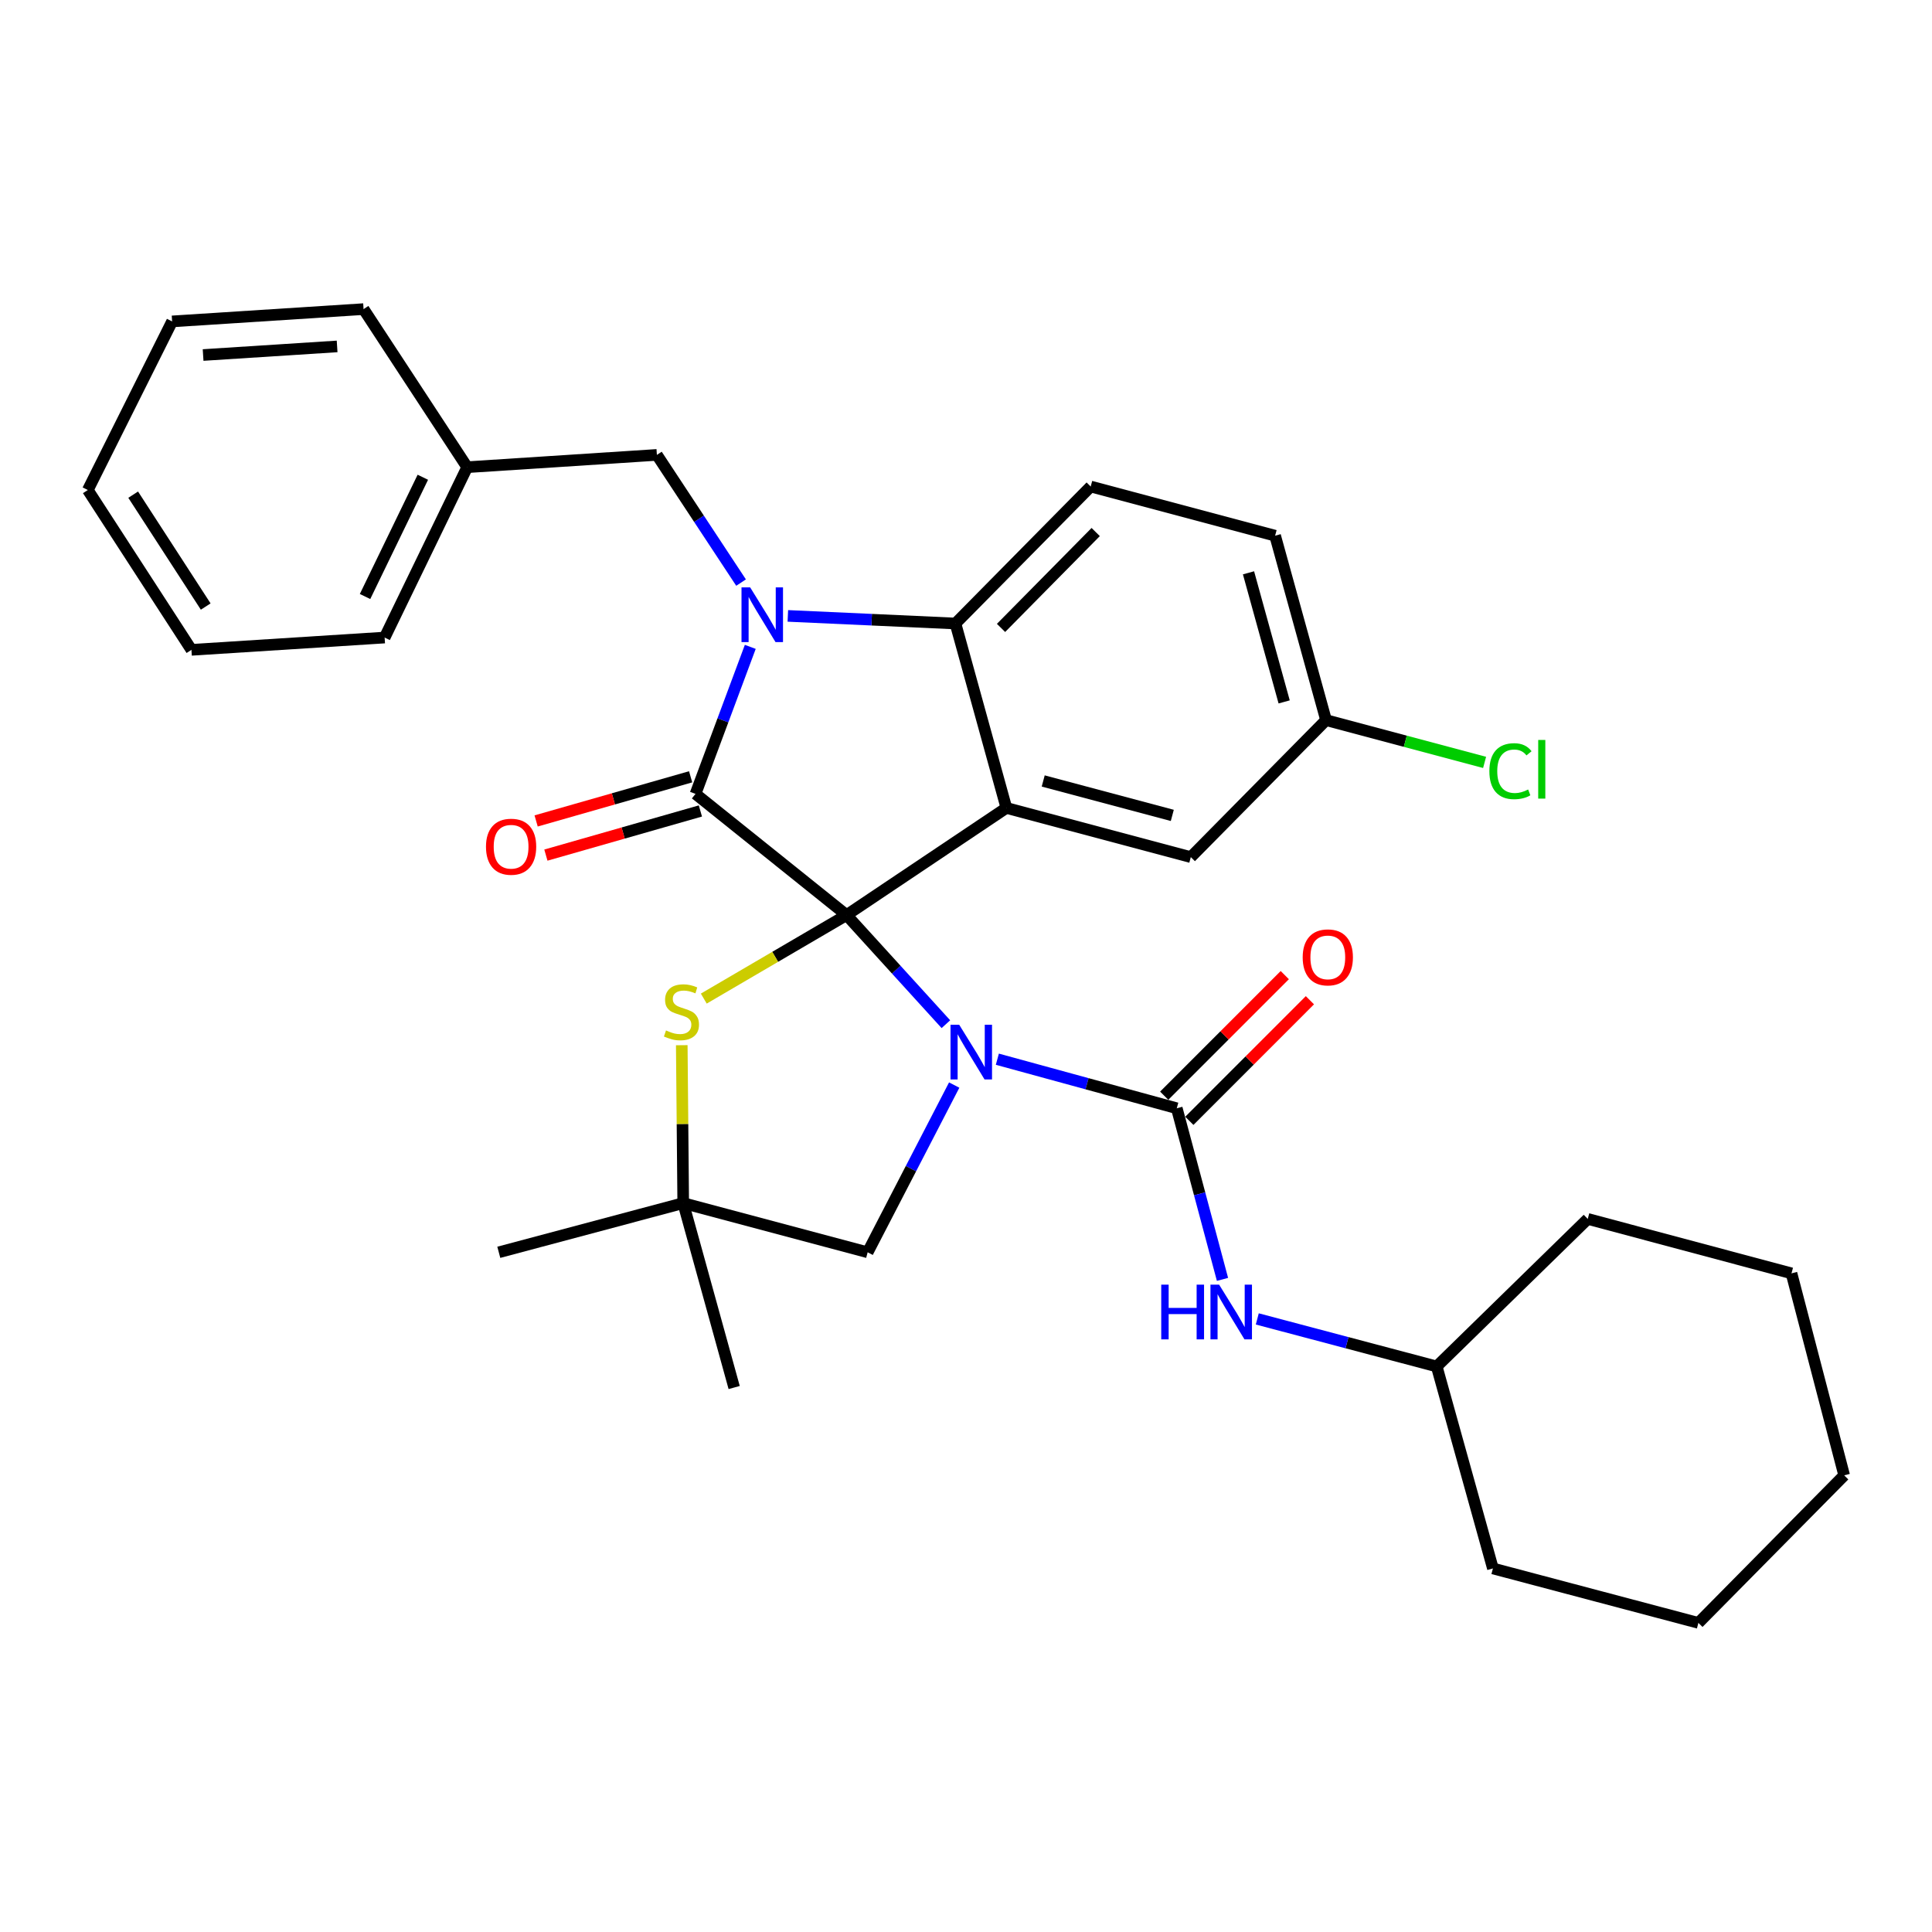 <?xml version='1.0' encoding='iso-8859-1'?>
<svg version='1.1' baseProfile='full'
              xmlns='http://www.w3.org/2000/svg'
                      xmlns:rdkit='http://www.rdkit.org/xml'
                      xmlns:xlink='http://www.w3.org/1999/xlink'
                  xml:space='preserve'
width='1000px' height='1000px' viewBox='0 0 1000 1000'>
<!-- END OF HEADER -->
<rect style='opacity:1.0;fill:#FFFFFF;stroke:none' width='1000' height='1000' x='0' y='0'> </rect>
<path class='bond-0' d='M 743.642,707.277 L 821.817,630.909' style='fill:none;fill-rule:evenodd;stroke:#000000;stroke-width:6px;stroke-linecap:butt;stroke-linejoin:miter;stroke-opacity:1' />
<path class='bond-1' d='M 743.642,707.277 L 772.731,811.824' style='fill:none;fill-rule:evenodd;stroke:#000000;stroke-width:6px;stroke-linecap:butt;stroke-linejoin:miter;stroke-opacity:1' />
<path class='bond-2' d='M 743.642,707.277 L 697.204,694.974' style='fill:none;fill-rule:evenodd;stroke:#000000;stroke-width:6px;stroke-linecap:butt;stroke-linejoin:miter;stroke-opacity:1' />
<path class='bond-2' d='M 697.204,694.974 L 650.766,682.67' style='fill:none;fill-rule:evenodd;stroke:#0000FF;stroke-width:6px;stroke-linecap:butt;stroke-linejoin:miter;stroke-opacity:1' />
<path class='bond-3' d='M 489.591,530.116 L 463.887,501.877' style='fill:none;fill-rule:evenodd;stroke:#0000FF;stroke-width:6px;stroke-linecap:butt;stroke-linejoin:miter;stroke-opacity:1' />
<path class='bond-3' d='M 463.887,501.877 L 438.183,473.638' style='fill:none;fill-rule:evenodd;stroke:#000000;stroke-width:6px;stroke-linecap:butt;stroke-linejoin:miter;stroke-opacity:1' />
<path class='bond-4' d='M 516.225,548.24 L 562.66,560.94' style='fill:none;fill-rule:evenodd;stroke:#0000FF;stroke-width:6px;stroke-linecap:butt;stroke-linejoin:miter;stroke-opacity:1' />
<path class='bond-4' d='M 562.66,560.94 L 609.095,573.639' style='fill:none;fill-rule:evenodd;stroke:#000000;stroke-width:6px;stroke-linecap:butt;stroke-linejoin:miter;stroke-opacity:1' />
<path class='bond-5' d='M 493.891,561.627 L 471.493,604.907' style='fill:none;fill-rule:evenodd;stroke:#0000FF;stroke-width:6px;stroke-linecap:butt;stroke-linejoin:miter;stroke-opacity:1' />
<path class='bond-5' d='M 471.493,604.907 L 449.095,648.188' style='fill:none;fill-rule:evenodd;stroke:#000000;stroke-width:6px;stroke-linecap:butt;stroke-linejoin:miter;stroke-opacity:1' />
<path class='bond-6' d='M 609.095,573.639 L 620.928,617.923' style='fill:none;fill-rule:evenodd;stroke:#000000;stroke-width:6px;stroke-linecap:butt;stroke-linejoin:miter;stroke-opacity:1' />
<path class='bond-6' d='M 620.928,617.923 L 632.762,662.207' style='fill:none;fill-rule:evenodd;stroke:#0000FF;stroke-width:6px;stroke-linecap:butt;stroke-linejoin:miter;stroke-opacity:1' />
<path class='bond-7' d='M 615.598,580.141 L 646.803,548.931' style='fill:none;fill-rule:evenodd;stroke:#000000;stroke-width:6px;stroke-linecap:butt;stroke-linejoin:miter;stroke-opacity:1' />
<path class='bond-7' d='M 646.803,548.931 L 678.009,517.721' style='fill:none;fill-rule:evenodd;stroke:#FF0000;stroke-width:6px;stroke-linecap:butt;stroke-linejoin:miter;stroke-opacity:1' />
<path class='bond-7' d='M 602.592,567.137 L 633.797,535.927' style='fill:none;fill-rule:evenodd;stroke:#000000;stroke-width:6px;stroke-linecap:butt;stroke-linejoin:miter;stroke-opacity:1' />
<path class='bond-7' d='M 633.797,535.927 L 665.003,504.717' style='fill:none;fill-rule:evenodd;stroke:#FF0000;stroke-width:6px;stroke-linecap:butt;stroke-linejoin:miter;stroke-opacity:1' />
<path class='bond-8' d='M 821.817,630.909 L 927.274,659.09' style='fill:none;fill-rule:evenodd;stroke:#000000;stroke-width:6px;stroke-linecap:butt;stroke-linejoin:miter;stroke-opacity:1' />
<path class='bond-9' d='M 772.731,811.824 L 879.088,840.005' style='fill:none;fill-rule:evenodd;stroke:#000000;stroke-width:6px;stroke-linecap:butt;stroke-linejoin:miter;stroke-opacity:1' />
<path class='bond-10' d='M 686.361,372.728 L 727.393,383.669' style='fill:none;fill-rule:evenodd;stroke:#000000;stroke-width:6px;stroke-linecap:butt;stroke-linejoin:miter;stroke-opacity:1' />
<path class='bond-10' d='M 727.393,383.669 L 768.425,394.61' style='fill:none;fill-rule:evenodd;stroke:#00CC00;stroke-width:6px;stroke-linecap:butt;stroke-linejoin:miter;stroke-opacity:1' />
<path class='bond-11' d='M 686.361,372.728 L 659.999,277.274' style='fill:none;fill-rule:evenodd;stroke:#000000;stroke-width:6px;stroke-linecap:butt;stroke-linejoin:miter;stroke-opacity:1' />
<path class='bond-11' d='M 664.678,363.306 L 646.225,296.488' style='fill:none;fill-rule:evenodd;stroke:#000000;stroke-width:6px;stroke-linecap:butt;stroke-linejoin:miter;stroke-opacity:1' />
<path class='bond-12' d='M 686.361,372.728 L 616.359,443.639' style='fill:none;fill-rule:evenodd;stroke:#000000;stroke-width:6px;stroke-linecap:butt;stroke-linejoin:miter;stroke-opacity:1' />
<path class='bond-13' d='M 659.999,277.274 L 564.545,251.822' style='fill:none;fill-rule:evenodd;stroke:#000000;stroke-width:6px;stroke-linecap:butt;stroke-linejoin:miter;stroke-opacity:1' />
<path class='bond-14' d='M 564.545,251.822 L 494.544,322.723' style='fill:none;fill-rule:evenodd;stroke:#000000;stroke-width:6px;stroke-linecap:butt;stroke-linejoin:miter;stroke-opacity:1' />
<path class='bond-14' d='M 567.133,275.379 L 518.132,325.009' style='fill:none;fill-rule:evenodd;stroke:#000000;stroke-width:6px;stroke-linecap:butt;stroke-linejoin:miter;stroke-opacity:1' />
<path class='bond-15' d='M 616.359,443.639 L 520.905,418.177' style='fill:none;fill-rule:evenodd;stroke:#000000;stroke-width:6px;stroke-linecap:butt;stroke-linejoin:miter;stroke-opacity:1' />
<path class='bond-15' d='M 606.782,422.049 L 539.964,404.225' style='fill:none;fill-rule:evenodd;stroke:#000000;stroke-width:6px;stroke-linecap:butt;stroke-linejoin:miter;stroke-opacity:1' />
<path class='bond-16' d='M 520.905,418.177 L 494.544,322.723' style='fill:none;fill-rule:evenodd;stroke:#000000;stroke-width:6px;stroke-linecap:butt;stroke-linejoin:miter;stroke-opacity:1' />
<path class='bond-17' d='M 520.905,418.177 L 438.183,473.638' style='fill:none;fill-rule:evenodd;stroke:#000000;stroke-width:6px;stroke-linecap:butt;stroke-linejoin:miter;stroke-opacity:1' />
<path class='bond-18' d='M 494.544,322.723 L 451.165,320.755' style='fill:none;fill-rule:evenodd;stroke:#000000;stroke-width:6px;stroke-linecap:butt;stroke-linejoin:miter;stroke-opacity:1' />
<path class='bond-18' d='M 451.165,320.755 L 407.786,318.787' style='fill:none;fill-rule:evenodd;stroke:#0000FF;stroke-width:6px;stroke-linecap:butt;stroke-linejoin:miter;stroke-opacity:1' />
<path class='bond-19' d='M 388.346,334.82 L 374.171,372.866' style='fill:none;fill-rule:evenodd;stroke:#0000FF;stroke-width:6px;stroke-linecap:butt;stroke-linejoin:miter;stroke-opacity:1' />
<path class='bond-19' d='M 374.171,372.866 L 359.997,410.912' style='fill:none;fill-rule:evenodd;stroke:#000000;stroke-width:6px;stroke-linecap:butt;stroke-linejoin:miter;stroke-opacity:1' />
<path class='bond-20' d='M 383.575,301.549 L 361.788,268.501' style='fill:none;fill-rule:evenodd;stroke:#0000FF;stroke-width:6px;stroke-linecap:butt;stroke-linejoin:miter;stroke-opacity:1' />
<path class='bond-20' d='M 361.788,268.501 L 340.001,235.453' style='fill:none;fill-rule:evenodd;stroke:#000000;stroke-width:6px;stroke-linecap:butt;stroke-linejoin:miter;stroke-opacity:1' />
<path class='bond-21' d='M 359.997,410.912 L 438.183,473.638' style='fill:none;fill-rule:evenodd;stroke:#000000;stroke-width:6px;stroke-linecap:butt;stroke-linejoin:miter;stroke-opacity:1' />
<path class='bond-22' d='M 357.471,402.07 L 317.485,413.494' style='fill:none;fill-rule:evenodd;stroke:#000000;stroke-width:6px;stroke-linecap:butt;stroke-linejoin:miter;stroke-opacity:1' />
<path class='bond-22' d='M 317.485,413.494 L 277.499,424.917' style='fill:none;fill-rule:evenodd;stroke:#FF0000;stroke-width:6px;stroke-linecap:butt;stroke-linejoin:miter;stroke-opacity:1' />
<path class='bond-22' d='M 362.523,419.754 L 322.537,431.178' style='fill:none;fill-rule:evenodd;stroke:#000000;stroke-width:6px;stroke-linecap:butt;stroke-linejoin:miter;stroke-opacity:1' />
<path class='bond-22' d='M 322.537,431.178 L 282.551,442.602' style='fill:none;fill-rule:evenodd;stroke:#FF0000;stroke-width:6px;stroke-linecap:butt;stroke-linejoin:miter;stroke-opacity:1' />
<path class='bond-23' d='M 438.183,473.638 L 401.23,495.256' style='fill:none;fill-rule:evenodd;stroke:#000000;stroke-width:6px;stroke-linecap:butt;stroke-linejoin:miter;stroke-opacity:1' />
<path class='bond-23' d='M 401.23,495.256 L 364.277,516.874' style='fill:none;fill-rule:evenodd;stroke:#CCCC00;stroke-width:6px;stroke-linecap:butt;stroke-linejoin:miter;stroke-opacity:1' />
<path class='bond-24' d='M 380.003,718.179 L 353.631,622.725' style='fill:none;fill-rule:evenodd;stroke:#000000;stroke-width:6px;stroke-linecap:butt;stroke-linejoin:miter;stroke-opacity:1' />
<path class='bond-25' d='M 352.881,540.991 L 353.256,581.858' style='fill:none;fill-rule:evenodd;stroke:#CCCC00;stroke-width:6px;stroke-linecap:butt;stroke-linejoin:miter;stroke-opacity:1' />
<path class='bond-25' d='M 353.256,581.858 L 353.631,622.725' style='fill:none;fill-rule:evenodd;stroke:#000000;stroke-width:6px;stroke-linecap:butt;stroke-linejoin:miter;stroke-opacity:1' />
<path class='bond-26' d='M 353.631,622.725 L 449.095,648.188' style='fill:none;fill-rule:evenodd;stroke:#000000;stroke-width:6px;stroke-linecap:butt;stroke-linejoin:miter;stroke-opacity:1' />
<path class='bond-27' d='M 353.631,622.725 L 258.177,648.188' style='fill:none;fill-rule:evenodd;stroke:#000000;stroke-width:6px;stroke-linecap:butt;stroke-linejoin:miter;stroke-opacity:1' />
<path class='bond-28' d='M 241.819,241.819 L 340.001,235.453' style='fill:none;fill-rule:evenodd;stroke:#000000;stroke-width:6px;stroke-linecap:butt;stroke-linejoin:miter;stroke-opacity:1' />
<path class='bond-29' d='M 241.819,241.819 L 199.088,329.998' style='fill:none;fill-rule:evenodd;stroke:#000000;stroke-width:6px;stroke-linecap:butt;stroke-linejoin:miter;stroke-opacity:1' />
<path class='bond-29' d='M 218.858,247.025 L 188.947,308.75' style='fill:none;fill-rule:evenodd;stroke:#000000;stroke-width:6px;stroke-linecap:butt;stroke-linejoin:miter;stroke-opacity:1' />
<path class='bond-30' d='M 241.819,241.819 L 188.176,159.995' style='fill:none;fill-rule:evenodd;stroke:#000000;stroke-width:6px;stroke-linecap:butt;stroke-linejoin:miter;stroke-opacity:1' />
<path class='bond-31' d='M 199.088,329.998 L 99.087,336.363' style='fill:none;fill-rule:evenodd;stroke:#000000;stroke-width:6px;stroke-linecap:butt;stroke-linejoin:miter;stroke-opacity:1' />
<path class='bond-32' d='M 188.176,159.995 L 89.084,166.361' style='fill:none;fill-rule:evenodd;stroke:#000000;stroke-width:6px;stroke-linecap:butt;stroke-linejoin:miter;stroke-opacity:1' />
<path class='bond-32' d='M 174.491,179.304 L 105.127,183.76' style='fill:none;fill-rule:evenodd;stroke:#000000;stroke-width:6px;stroke-linecap:butt;stroke-linejoin:miter;stroke-opacity:1' />
<path class='bond-33' d='M 99.087,336.363 L 45.455,253.63' style='fill:none;fill-rule:evenodd;stroke:#000000;stroke-width:6px;stroke-linecap:butt;stroke-linejoin:miter;stroke-opacity:1' />
<path class='bond-33' d='M 106.475,313.949 L 68.932,256.036' style='fill:none;fill-rule:evenodd;stroke:#000000;stroke-width:6px;stroke-linecap:butt;stroke-linejoin:miter;stroke-opacity:1' />
<path class='bond-34' d='M 89.084,166.361 L 45.455,253.63' style='fill:none;fill-rule:evenodd;stroke:#000000;stroke-width:6px;stroke-linecap:butt;stroke-linejoin:miter;stroke-opacity:1' />
<path class='bond-35' d='M 879.088,840.005 L 954.545,763.638' style='fill:none;fill-rule:evenodd;stroke:#000000;stroke-width:6px;stroke-linecap:butt;stroke-linejoin:miter;stroke-opacity:1' />
<path class='bond-36' d='M 927.274,659.09 L 954.545,763.638' style='fill:none;fill-rule:evenodd;stroke:#000000;stroke-width:6px;stroke-linecap:butt;stroke-linejoin:miter;stroke-opacity:1' />
<path  class='atom-1' d='M 496.468 530.389
L 505.748 545.389
Q 506.668 546.869, 508.148 549.549
Q 509.628 552.229, 509.708 552.389
L 509.708 530.389
L 513.468 530.389
L 513.468 558.709
L 509.588 558.709
L 499.628 542.309
Q 498.468 540.389, 497.228 538.189
Q 496.028 535.989, 495.668 535.309
L 495.668 558.709
L 491.988 558.709
L 491.988 530.389
L 496.468 530.389
' fill='#0000FF'/>
<path  class='atom-3' d='M 601.055 664.936
L 604.895 664.936
L 604.895 676.976
L 619.375 676.976
L 619.375 664.936
L 623.215 664.936
L 623.215 693.256
L 619.375 693.256
L 619.375 680.176
L 604.895 680.176
L 604.895 693.256
L 601.055 693.256
L 601.055 664.936
' fill='#0000FF'/>
<path  class='atom-3' d='M 631.015 664.936
L 640.295 679.936
Q 641.215 681.416, 642.695 684.096
Q 644.175 686.776, 644.255 686.936
L 644.255 664.936
L 648.015 664.936
L 648.015 693.256
L 644.135 693.256
L 634.175 676.856
Q 633.015 674.936, 631.775 672.736
Q 630.575 670.536, 630.215 669.856
L 630.215 693.256
L 626.535 693.256
L 626.535 664.936
L 631.015 664.936
' fill='#0000FF'/>
<path  class='atom-4' d='M 674.27 495.533
Q 674.27 488.733, 677.63 484.933
Q 680.99 481.133, 687.27 481.133
Q 693.55 481.133, 696.91 484.933
Q 700.27 488.733, 700.27 495.533
Q 700.27 502.413, 696.87 506.333
Q 693.47 510.213, 687.27 510.213
Q 681.03 510.213, 677.63 506.333
Q 674.27 502.453, 674.27 495.533
M 687.27 507.013
Q 691.59 507.013, 693.91 504.133
Q 696.27 501.213, 696.27 495.533
Q 696.27 489.973, 693.91 487.173
Q 691.59 484.333, 687.27 484.333
Q 682.95 484.333, 680.59 487.133
Q 678.27 489.933, 678.27 495.533
Q 678.27 501.253, 680.59 504.133
Q 682.95 507.013, 687.27 507.013
' fill='#FF0000'/>
<path  class='atom-13' d='M 388.283 304.026
L 397.563 319.026
Q 398.483 320.506, 399.963 323.186
Q 401.443 325.866, 401.523 326.026
L 401.523 304.026
L 405.283 304.026
L 405.283 332.346
L 401.403 332.346
L 391.443 315.946
Q 390.283 314.026, 389.043 311.826
Q 387.843 309.626, 387.483 308.946
L 387.483 332.346
L 383.803 332.346
L 383.803 304.026
L 388.283 304.026
' fill='#0000FF'/>
<path  class='atom-17' d='M 251.543 438.263
Q 251.543 431.463, 254.903 427.663
Q 258.263 423.863, 264.543 423.863
Q 270.823 423.863, 274.183 427.663
Q 277.543 431.463, 277.543 438.263
Q 277.543 445.143, 274.143 449.063
Q 270.743 452.943, 264.543 452.943
Q 258.303 452.943, 254.903 449.063
Q 251.543 445.183, 251.543 438.263
M 264.543 449.743
Q 268.863 449.743, 271.183 446.863
Q 273.543 443.943, 273.543 438.263
Q 273.543 432.703, 271.183 429.903
Q 268.863 427.063, 264.543 427.063
Q 260.223 427.063, 257.863 429.863
Q 255.543 432.663, 255.543 438.263
Q 255.543 443.983, 257.863 446.863
Q 260.223 449.743, 264.543 449.743
' fill='#FF0000'/>
<path  class='atom-18' d='M 344.722 533.354
Q 345.042 533.474, 346.362 534.034
Q 347.682 534.594, 349.122 534.954
Q 350.602 535.274, 352.042 535.274
Q 354.722 535.274, 356.282 533.994
Q 357.842 532.674, 357.842 530.394
Q 357.842 528.834, 357.042 527.874
Q 356.282 526.914, 355.082 526.394
Q 353.882 525.874, 351.882 525.274
Q 349.362 524.514, 347.842 523.794
Q 346.362 523.074, 345.282 521.554
Q 344.242 520.034, 344.242 517.474
Q 344.242 513.914, 346.642 511.714
Q 349.082 509.514, 353.882 509.514
Q 357.162 509.514, 360.882 511.074
L 359.962 514.154
Q 356.562 512.754, 354.002 512.754
Q 351.242 512.754, 349.722 513.914
Q 348.202 515.034, 348.242 516.994
Q 348.242 518.514, 349.002 519.434
Q 349.802 520.354, 350.922 520.874
Q 352.082 521.394, 354.002 521.994
Q 356.562 522.794, 358.082 523.594
Q 359.602 524.394, 360.682 526.034
Q 361.802 527.634, 361.802 530.394
Q 361.802 534.314, 359.162 536.434
Q 356.562 538.514, 352.202 538.514
Q 349.682 538.514, 347.762 537.954
Q 345.882 537.434, 343.642 536.514
L 344.722 533.354
' fill='#CCCC00'/>
<path  class='atom-25' d='M 770.895 399.16
Q 770.895 392.12, 774.175 388.44
Q 777.495 384.72, 783.775 384.72
Q 789.615 384.72, 792.735 388.84
L 790.095 391
Q 787.815 388, 783.775 388
Q 779.495 388, 777.215 390.88
Q 774.975 393.72, 774.975 399.16
Q 774.975 404.76, 777.295 407.64
Q 779.655 410.52, 784.215 410.52
Q 787.335 410.52, 790.975 408.64
L 792.095 411.64
Q 790.615 412.6, 788.375 413.16
Q 786.135 413.72, 783.655 413.72
Q 777.495 413.72, 774.175 409.96
Q 770.895 406.2, 770.895 399.16
' fill='#00CC00'/>
<path  class='atom-25' d='M 796.175 383
L 799.855 383
L 799.855 413.36
L 796.175 413.36
L 796.175 383
' fill='#00CC00'/>
</svg>
